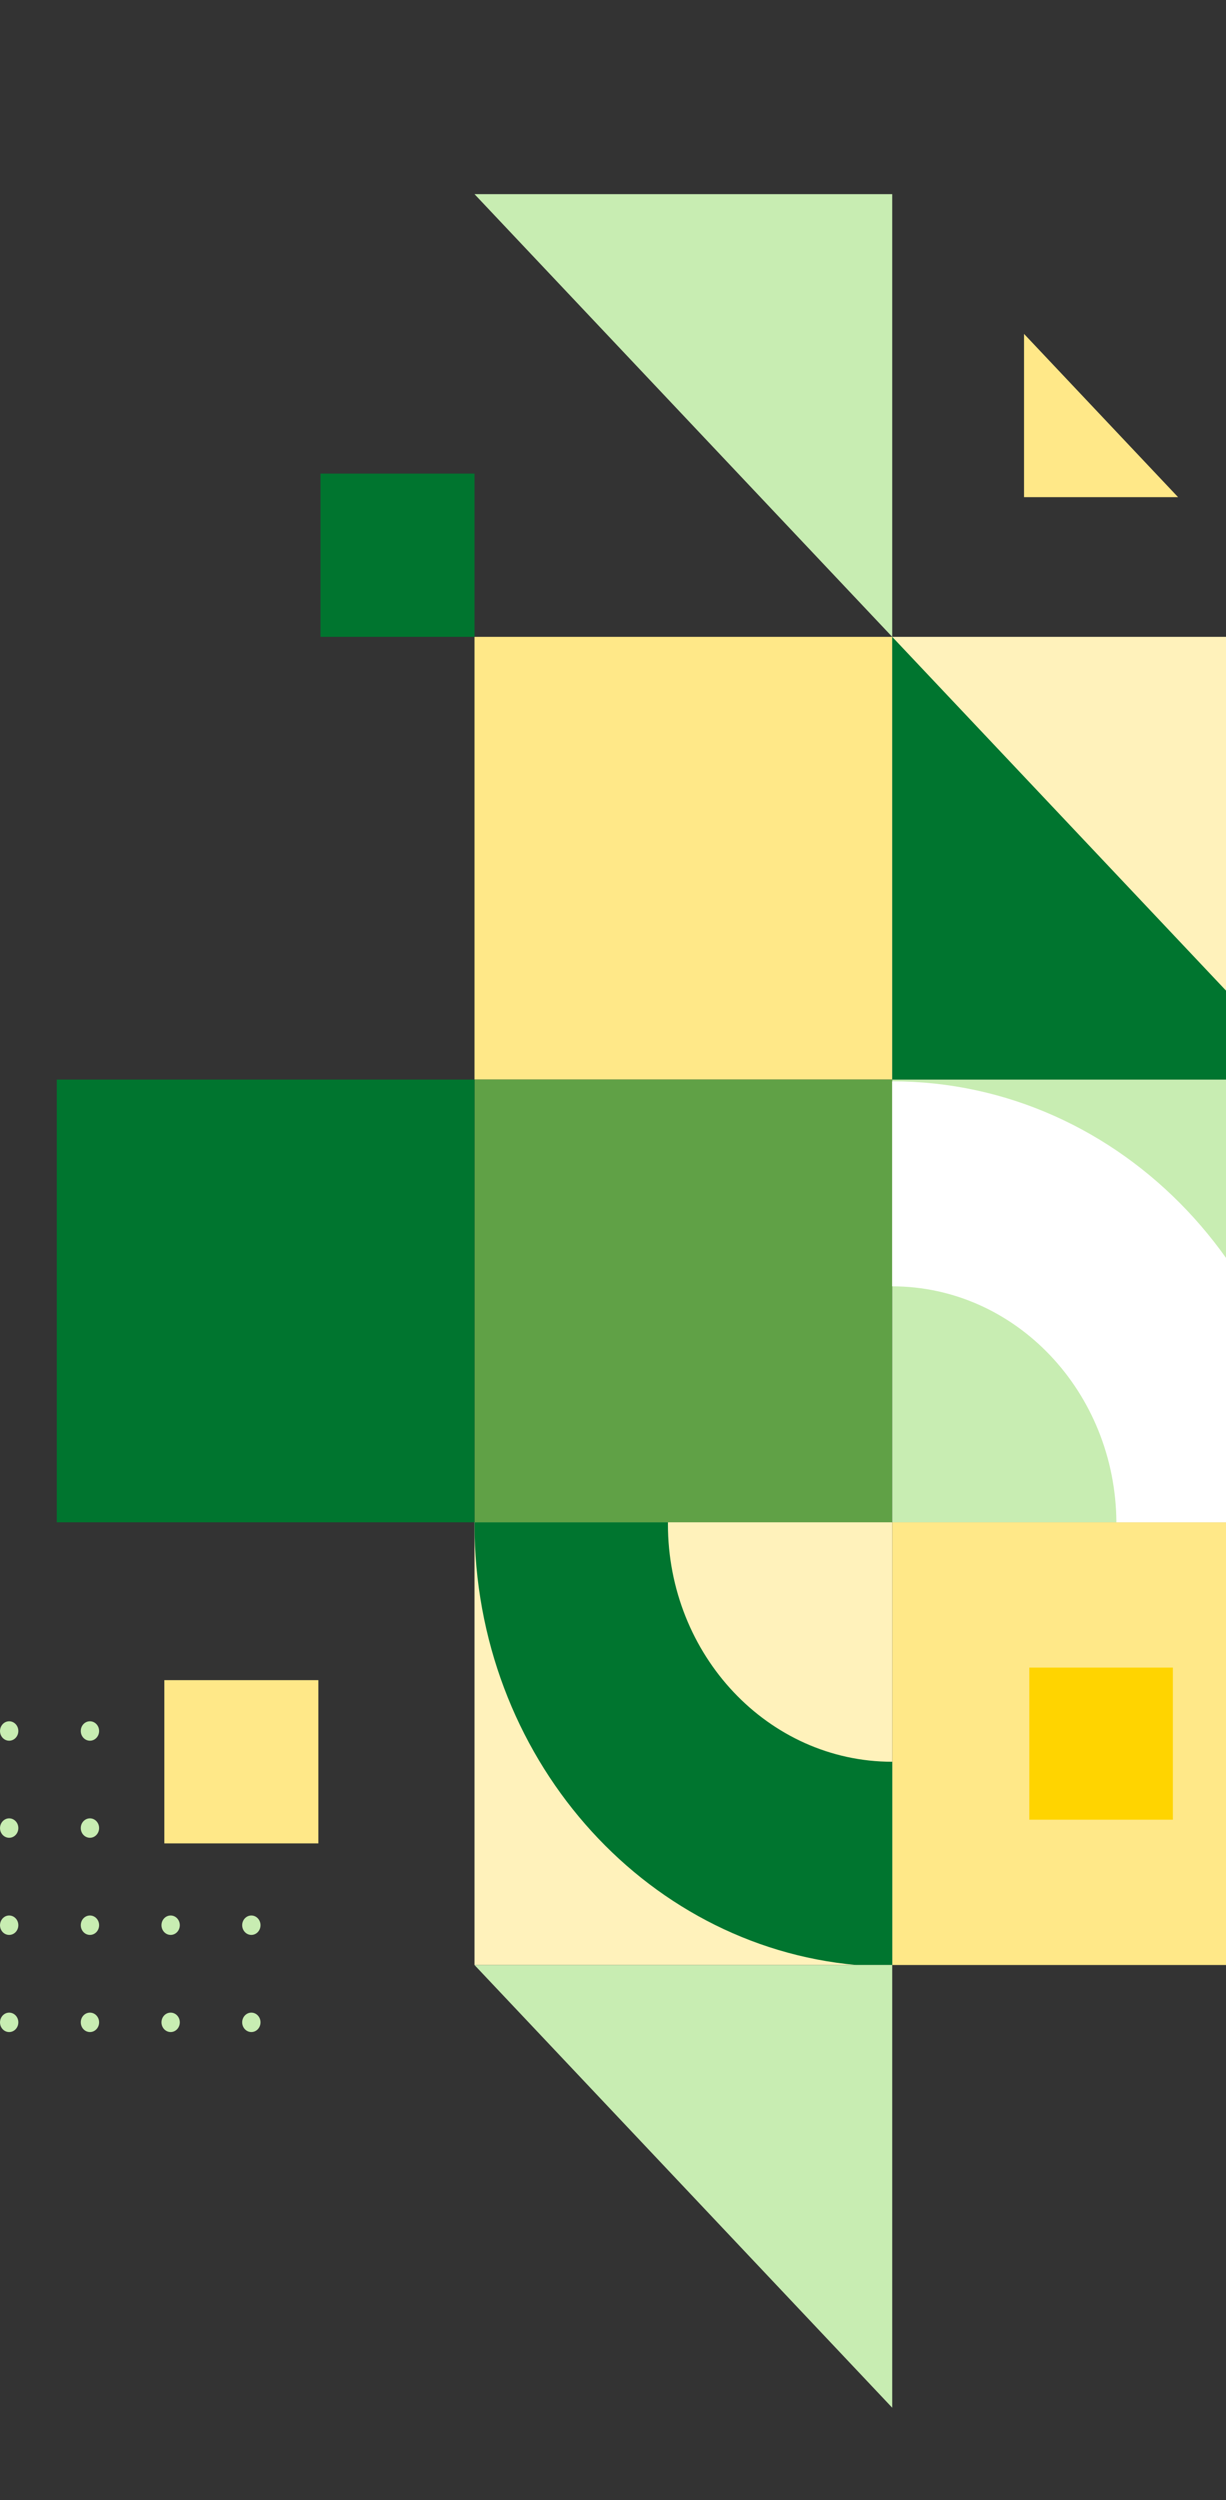 <svg width="130" height="265" viewBox="0 0 130 265" fill="none" xmlns="http://www.w3.org/2000/svg">
<rect x="0" y="0" width="130" height="265" fill="#333333" stroke="none"/>
<g clip-path="url(#clip0_1679_9089)">
<path d="M175.238 298.191L126.814 298.191L175.238 246.889L175.238 298.191Z" fill="#C8EDB2"/>
<path d="M0.972 213.333C1.506 213.333 1.944 213.79 1.944 214.362C1.944 214.927 1.512 215.392 0.972 215.392C0.433 215.392 0.001 214.934 0.001 214.362C0.007 213.79 0.439 213.333 0.972 213.333Z" fill="#C8EDB2"/>
<path d="M0.972 203.037C1.506 203.037 1.944 203.494 1.944 204.066C1.944 204.631 1.512 205.096 0.972 205.096C0.433 205.096 0.001 204.638 0.001 204.066C0.007 203.494 0.439 203.037 0.972 203.037Z" fill="#C8EDB2"/>
<path d="M0.972 192.74C1.506 192.74 1.944 193.198 1.944 193.77C1.944 194.335 1.512 194.799 0.972 194.799C0.433 194.799 0.001 194.342 0.001 193.77C0.007 193.205 0.439 192.74 0.972 192.74Z" fill="#C8EDB2"/>
<path d="M0.972 182.451C1.506 182.451 1.944 182.909 1.944 183.481C1.944 184.046 1.512 184.51 0.972 184.51C0.433 184.51 0.001 184.053 0.001 183.481C0.007 182.909 0.439 182.451 0.972 182.451Z" fill="#C8EDB2"/>
<path d="M9.537 213.333C10.07 213.333 10.509 213.79 10.509 214.362C10.509 214.927 10.077 215.392 9.537 215.392C9.004 215.392 8.565 214.934 8.565 214.362C8.565 213.79 8.997 213.333 9.537 213.333Z" fill="#C8EDB2"/>
<path d="M9.537 203.037C10.07 203.037 10.509 203.494 10.509 204.066C10.509 204.631 10.077 205.096 9.537 205.096C9.004 205.096 8.565 204.638 8.565 204.066C8.565 203.494 8.997 203.037 9.537 203.037Z" fill="#C8EDB2"/>
<path d="M9.537 192.74C10.07 192.74 10.509 193.198 10.509 193.77C10.509 194.335 10.077 194.799 9.537 194.799C9.004 194.799 8.565 194.342 8.565 193.77C8.565 193.205 8.997 192.74 9.537 192.74Z" fill="#C8EDB2"/>
<path d="M9.537 182.451C10.07 182.451 10.509 182.909 10.509 183.481C10.509 184.046 10.077 184.51 9.537 184.51C9.004 184.51 8.565 184.053 8.565 183.481C8.565 182.909 8.997 182.451 9.537 182.451Z" fill="#C8EDB2"/>
<path d="M18.095 213.333C18.628 213.333 19.066 213.79 19.066 214.362C19.066 214.927 18.634 215.392 18.095 215.392C17.561 215.392 17.123 214.934 17.123 214.362C17.123 213.79 17.555 213.333 18.095 213.333Z" fill="#C8EDB2"/>
<path d="M18.095 203.037C18.628 203.037 19.066 203.494 19.066 204.066C19.066 204.631 18.634 205.096 18.095 205.096C17.561 205.096 17.123 204.638 17.123 204.066C17.123 203.494 17.555 203.037 18.095 203.037Z" fill="#C8EDB2"/>
<path d="M26.652 213.333C27.185 213.333 27.624 213.79 27.624 214.362C27.624 214.927 27.192 215.392 26.652 215.392C26.119 215.392 25.68 214.934 25.68 214.362C25.68 213.79 26.119 213.333 26.652 213.333Z" fill="#C8EDB2"/>
<path d="M26.652 203.037C27.185 203.037 27.624 203.494 27.624 204.066C27.624 204.631 27.192 205.096 26.652 205.096C26.119 205.096 25.68 204.638 25.68 204.066C25.68 203.494 26.119 203.037 26.652 203.037Z" fill="#C8EDB2"/>
<path d="M50.314 67.505L94.607 67.505L94.607 114.431L50.314 114.431L50.314 67.505Z" fill="#FFE888"/>
<path d="M17.426 178.09L33.759 178.09L33.759 195.393L17.426 195.393L17.426 178.09Z" fill="#FFE888"/>
<path d="M33.982 50.201L50.315 50.201L50.315 67.505L33.982 67.505L33.982 50.201Z" fill="#00752F"/>
<path d="M94.608 67.505L138.901 67.505L138.901 114.431L94.608 114.431L94.608 67.505Z" fill="#FFF2BB"/>
<path d="M94.608 161.358L138.901 161.358L138.901 208.285L94.608 208.285L94.608 161.358Z" fill="#FFE888"/>
<path d="M109.145 176.76L124.364 176.76L124.364 192.883L109.145 192.883L109.145 176.76Z" fill="#FFD400"/>
<path d="M50.314 114.431L94.607 114.431L94.607 161.358L50.314 161.358L50.314 114.431Z" fill="#60A146"/>
<path d="M94.608 114.431L138.901 114.431L138.901 161.358L94.608 161.358L94.608 114.431Z" fill="#C8EDB2"/>
<path d="M6.021 114.431L50.315 114.431L50.315 161.358L6.021 161.358L6.021 114.431Z" fill="#00752F"/>
<path d="M94.608 67.505L138.901 114.431L94.608 114.431L94.608 67.505Z" fill="#00752F"/>
<path d="M138.895 161.358L118.378 161.358C118.283 147.53 107.68 136.347 94.601 136.347L94.601 114.617C119.012 114.617 138.8 135.532 138.895 161.358Z" fill="white"/>
<path d="M50.314 161.358L94.607 161.358L94.607 208.285L50.314 208.285L50.314 161.358Z" fill="#FFF2BB"/>
<path d="M70.831 161.358C70.831 161.423 70.824 161.48 70.824 161.544C70.824 175.458 81.474 186.741 94.607 186.741L94.607 208.285L90.794 208.285C68.118 206.233 50.314 186.098 50.314 161.544C50.314 161.48 50.321 161.423 50.321 161.358L70.831 161.358Z" fill="#00752F"/>
<path d="M108.585 52.697L108.585 35.393L124.918 52.697L108.585 52.697Z" fill="#FFE888"/>
<path d="M94.607 208.285L94.607 255.211L50.314 208.285L94.607 208.285Z" fill="#C8EDB2"/>
<path d="M94.607 20.578L94.607 67.505L50.314 20.578L94.607 20.578Z" fill="#C8EDB2"/>
</g>
<defs>
<clipPath id="clip0_1679_9089">
<rect width="130" height="265" fill="white"/>
</clipPath>
</defs>
</svg>
